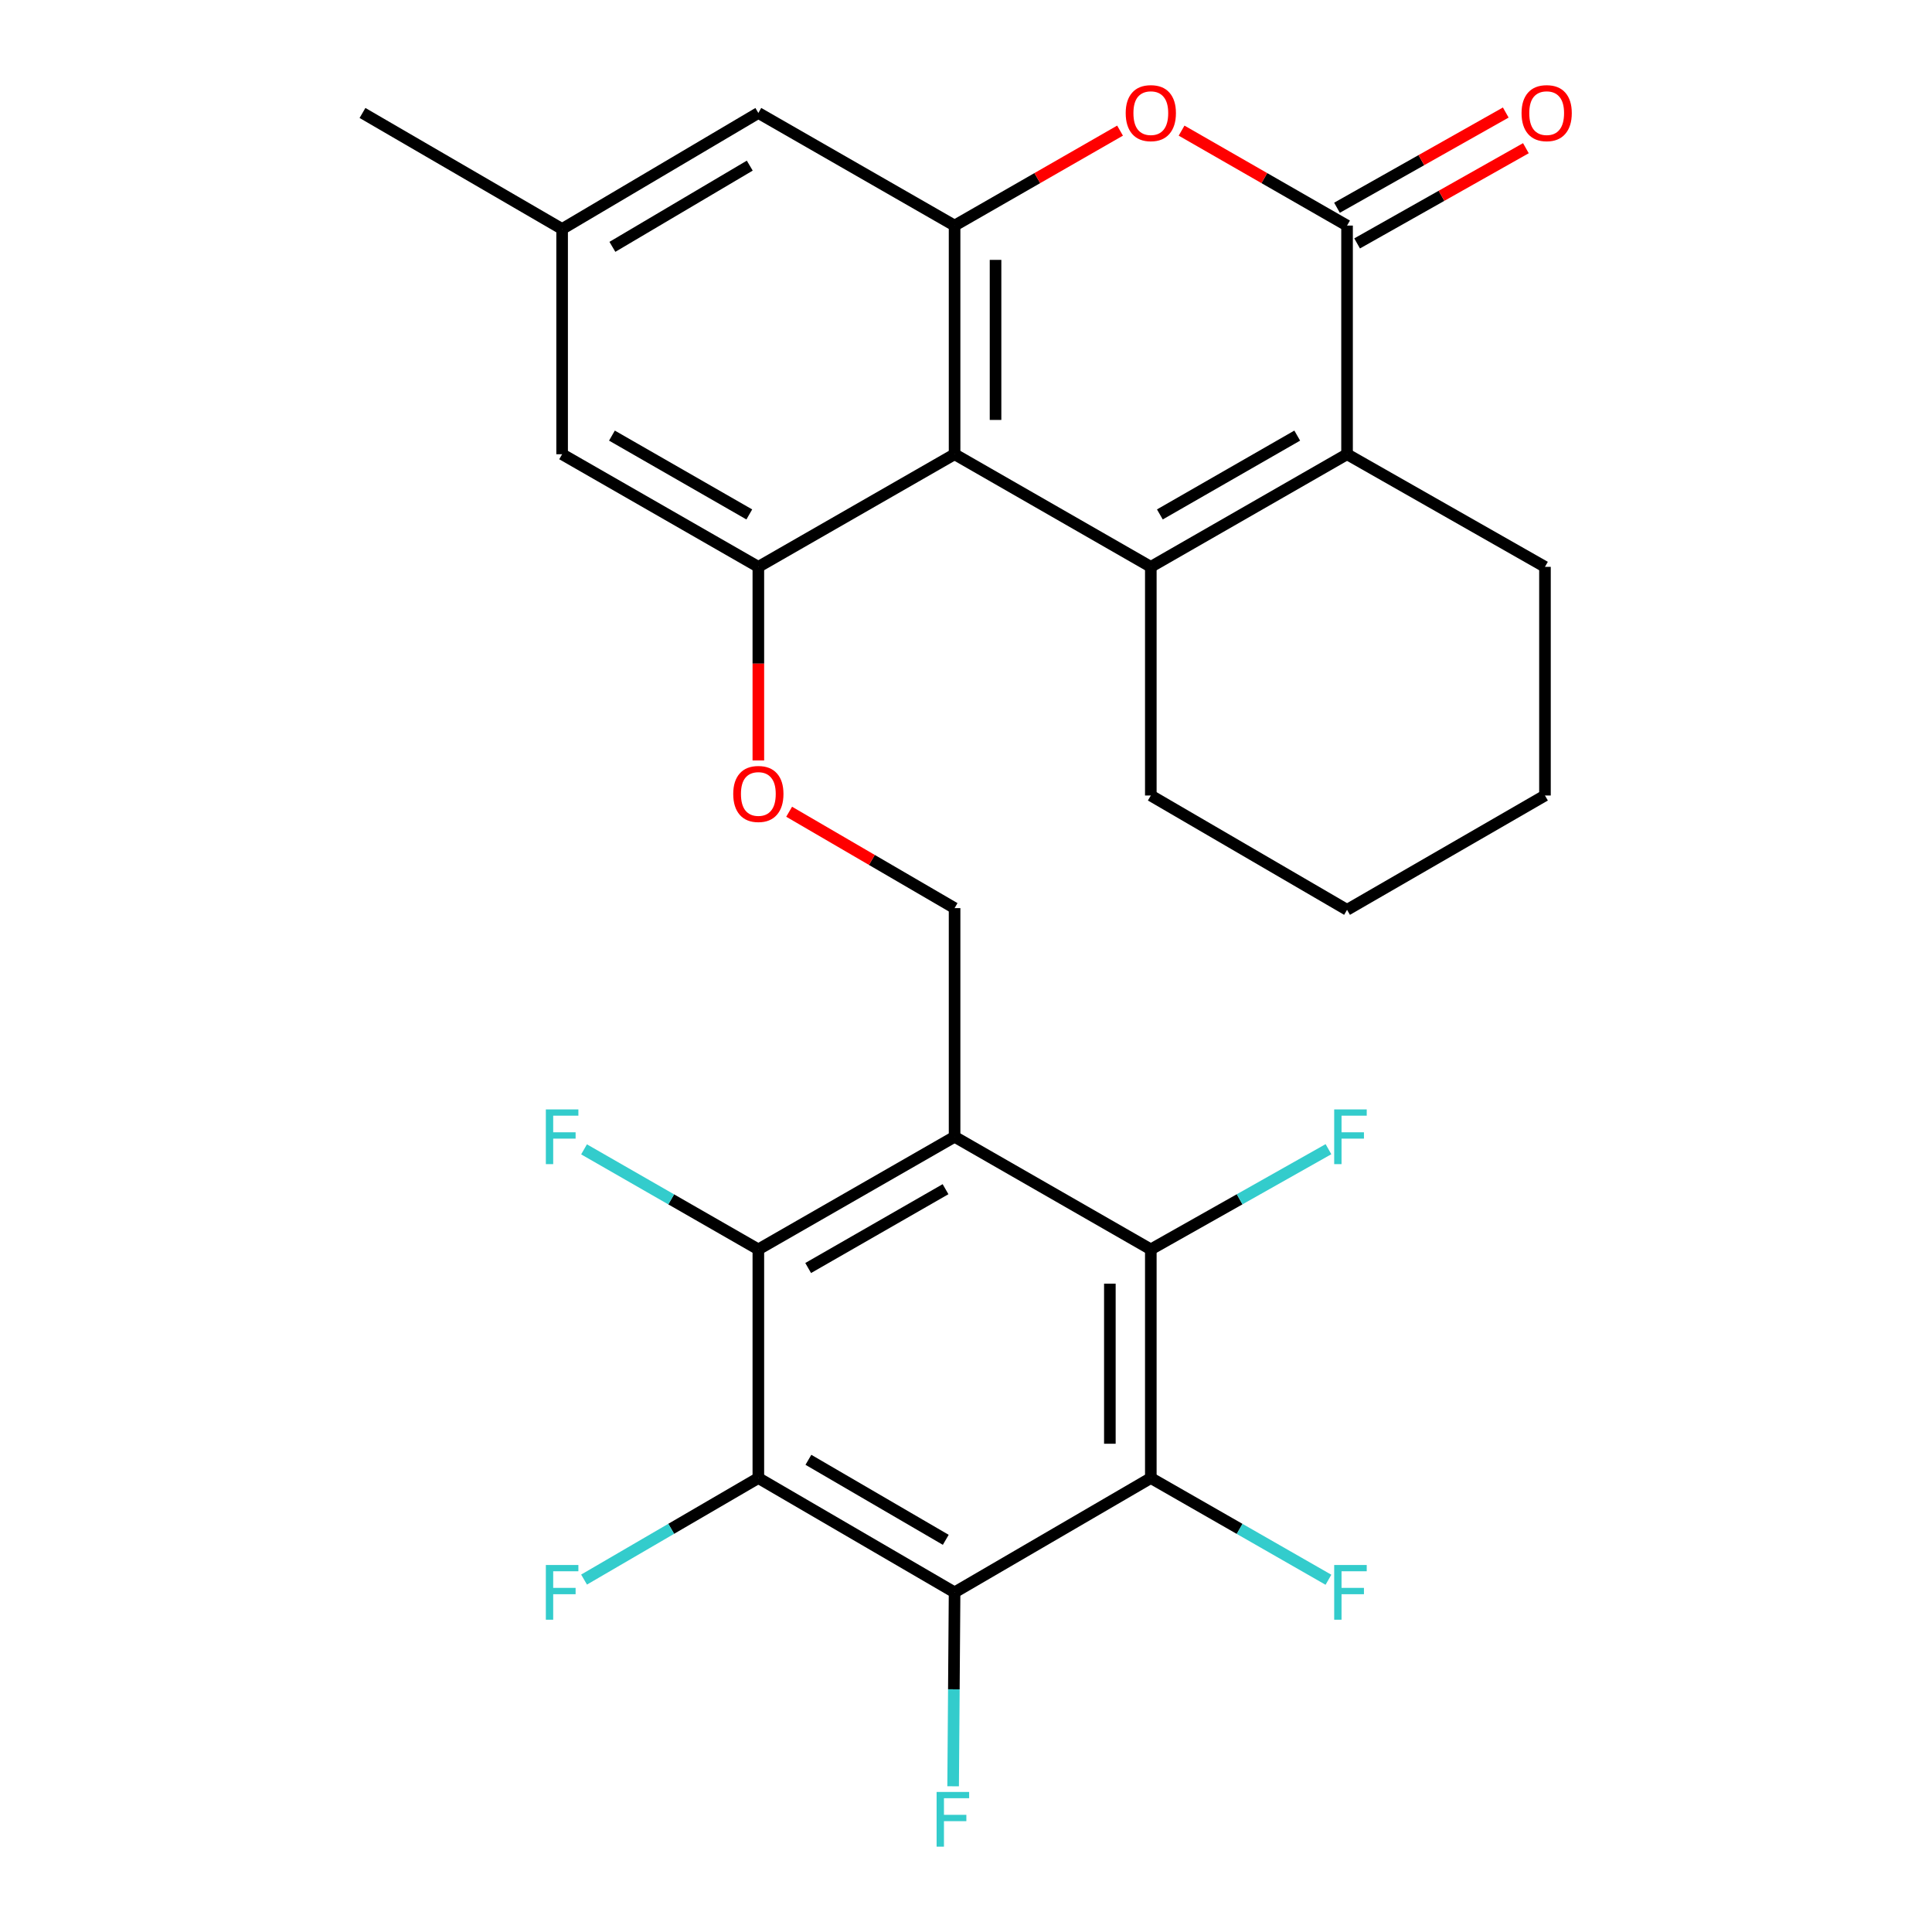 <?xml version='1.0' encoding='iso-8859-1'?>
<svg version='1.1' baseProfile='full'
              xmlns='http://www.w3.org/2000/svg'
                      xmlns:rdkit='http://www.rdkit.org/xml'
                      xmlns:xlink='http://www.w3.org/1999/xlink'
                  xml:space='preserve'
width='1000px' height='1000px' viewBox='0 0 1000 1000'>
<!-- END OF HEADER -->
<rect style='opacity:1.0;fill:#FFFFFF;stroke:none' width='1000' height='1000' x='0' y='0'> </rect>
<path class='bond-0' d='M 595.661,293.4 L 494.091,235.113' style='fill:none;fill-rule:evenodd;stroke:#000000;stroke-width:6px;stroke-linecap:butt;stroke-linejoin:miter;stroke-opacity:1' />
<path class='bond-1' d='M 595.661,293.4 L 697.231,235.113' style='fill:none;fill-rule:evenodd;stroke:#000000;stroke-width:6px;stroke-linecap:butt;stroke-linejoin:miter;stroke-opacity:1' />
<path class='bond-1' d='M 600.345,266.27 L 671.444,225.469' style='fill:none;fill-rule:evenodd;stroke:#000000;stroke-width:6px;stroke-linecap:butt;stroke-linejoin:miter;stroke-opacity:1' />
<path class='bond-2' d='M 595.661,293.4 L 595.661,411.753' style='fill:none;fill-rule:evenodd;stroke:#000000;stroke-width:6px;stroke-linecap:butt;stroke-linejoin:miter;stroke-opacity:1' />
<path class='bond-3' d='M 494.091,588.393 L 494.091,470.04' style='fill:none;fill-rule:evenodd;stroke:#000000;stroke-width:6px;stroke-linecap:butt;stroke-linejoin:miter;stroke-opacity:1' />
<path class='bond-4' d='M 494.091,588.393 L 595.661,646.68' style='fill:none;fill-rule:evenodd;stroke:#000000;stroke-width:6px;stroke-linecap:butt;stroke-linejoin:miter;stroke-opacity:1' />
<path class='bond-5' d='M 494.091,588.393 L 392.521,646.68' style='fill:none;fill-rule:evenodd;stroke:#000000;stroke-width:6px;stroke-linecap:butt;stroke-linejoin:miter;stroke-opacity:1' />
<path class='bond-5' d='M 489.407,615.523 L 418.308,656.324' style='fill:none;fill-rule:evenodd;stroke:#000000;stroke-width:6px;stroke-linecap:butt;stroke-linejoin:miter;stroke-opacity:1' />
<path class='bond-6' d='M 494.091,235.113 L 494.091,116.76' style='fill:none;fill-rule:evenodd;stroke:#000000;stroke-width:6px;stroke-linecap:butt;stroke-linejoin:miter;stroke-opacity:1' />
<path class='bond-6' d='M 515.291,217.36 L 515.291,134.513' style='fill:none;fill-rule:evenodd;stroke:#000000;stroke-width:6px;stroke-linecap:butt;stroke-linejoin:miter;stroke-opacity:1' />
<path class='bond-7' d='M 494.091,235.113 L 392.521,293.4' style='fill:none;fill-rule:evenodd;stroke:#000000;stroke-width:6px;stroke-linecap:butt;stroke-linejoin:miter;stroke-opacity:1' />
<path class='bond-8' d='M 697.231,235.113 L 697.231,116.76' style='fill:none;fill-rule:evenodd;stroke:#000000;stroke-width:6px;stroke-linecap:butt;stroke-linejoin:miter;stroke-opacity:1' />
<path class='bond-9' d='M 697.231,235.113 L 799.672,293.4' style='fill:none;fill-rule:evenodd;stroke:#000000;stroke-width:6px;stroke-linecap:butt;stroke-linejoin:miter;stroke-opacity:1' />
<path class='bond-10' d='M 494.091,824.203 L 392.521,765.033' style='fill:none;fill-rule:evenodd;stroke:#000000;stroke-width:6px;stroke-linecap:butt;stroke-linejoin:miter;stroke-opacity:1' />
<path class='bond-10' d='M 489.527,797.01 L 418.428,755.591' style='fill:none;fill-rule:evenodd;stroke:#000000;stroke-width:6px;stroke-linecap:butt;stroke-linejoin:miter;stroke-opacity:1' />
<path class='bond-11' d='M 494.091,824.203 L 493.714,874.39' style='fill:none;fill-rule:evenodd;stroke:#000000;stroke-width:6px;stroke-linecap:butt;stroke-linejoin:miter;stroke-opacity:1' />
<path class='bond-11' d='M 493.714,874.39 L 493.336,924.576' style='fill:none;fill-rule:evenodd;stroke:#33CCCC;stroke-width:6px;stroke-linecap:butt;stroke-linejoin:miter;stroke-opacity:1' />
<path class='bond-12' d='M 494.091,824.203 L 595.661,765.033' style='fill:none;fill-rule:evenodd;stroke:#000000;stroke-width:6px;stroke-linecap:butt;stroke-linejoin:miter;stroke-opacity:1' />
<path class='bond-13' d='M 697.231,116.76 L 654.41,92.186' style='fill:none;fill-rule:evenodd;stroke:#000000;stroke-width:6px;stroke-linecap:butt;stroke-linejoin:miter;stroke-opacity:1' />
<path class='bond-13' d='M 654.41,92.186 L 611.589,67.613' style='fill:none;fill-rule:evenodd;stroke:#FF0000;stroke-width:6px;stroke-linecap:butt;stroke-linejoin:miter;stroke-opacity:1' />
<path class='bond-14' d='M 702.439,125.992 L 746.118,101.351' style='fill:none;fill-rule:evenodd;stroke:#000000;stroke-width:6px;stroke-linecap:butt;stroke-linejoin:miter;stroke-opacity:1' />
<path class='bond-14' d='M 746.118,101.351 L 789.798,76.711' style='fill:none;fill-rule:evenodd;stroke:#FF0000;stroke-width:6px;stroke-linecap:butt;stroke-linejoin:miter;stroke-opacity:1' />
<path class='bond-14' d='M 692.023,107.528 L 735.702,82.887' style='fill:none;fill-rule:evenodd;stroke:#000000;stroke-width:6px;stroke-linecap:butt;stroke-linejoin:miter;stroke-opacity:1' />
<path class='bond-14' d='M 735.702,82.887 L 779.382,58.247' style='fill:none;fill-rule:evenodd;stroke:#FF0000;stroke-width:6px;stroke-linecap:butt;stroke-linejoin:miter;stroke-opacity:1' />
<path class='bond-15' d='M 392.521,765.033 L 392.521,646.68' style='fill:none;fill-rule:evenodd;stroke:#000000;stroke-width:6px;stroke-linecap:butt;stroke-linejoin:miter;stroke-opacity:1' />
<path class='bond-16' d='M 392.521,765.033 L 347.416,791.31' style='fill:none;fill-rule:evenodd;stroke:#000000;stroke-width:6px;stroke-linecap:butt;stroke-linejoin:miter;stroke-opacity:1' />
<path class='bond-16' d='M 347.416,791.31 L 302.31,817.586' style='fill:none;fill-rule:evenodd;stroke:#33CCCC;stroke-width:6px;stroke-linecap:butt;stroke-linejoin:miter;stroke-opacity:1' />
<path class='bond-17' d='M 595.661,765.033 L 595.661,646.68' style='fill:none;fill-rule:evenodd;stroke:#000000;stroke-width:6px;stroke-linecap:butt;stroke-linejoin:miter;stroke-opacity:1' />
<path class='bond-17' d='M 574.461,747.28 L 574.461,664.433' style='fill:none;fill-rule:evenodd;stroke:#000000;stroke-width:6px;stroke-linecap:butt;stroke-linejoin:miter;stroke-opacity:1' />
<path class='bond-18' d='M 595.661,765.033 L 641.631,791.355' style='fill:none;fill-rule:evenodd;stroke:#000000;stroke-width:6px;stroke-linecap:butt;stroke-linejoin:miter;stroke-opacity:1' />
<path class='bond-18' d='M 641.631,791.355 L 687.6,817.678' style='fill:none;fill-rule:evenodd;stroke:#33CCCC;stroke-width:6px;stroke-linecap:butt;stroke-linejoin:miter;stroke-opacity:1' />
<path class='bond-19' d='M 595.661,646.68 L 641.636,620.748' style='fill:none;fill-rule:evenodd;stroke:#000000;stroke-width:6px;stroke-linecap:butt;stroke-linejoin:miter;stroke-opacity:1' />
<path class='bond-19' d='M 641.636,620.748 L 687.611,594.815' style='fill:none;fill-rule:evenodd;stroke:#33CCCC;stroke-width:6px;stroke-linecap:butt;stroke-linejoin:miter;stroke-opacity:1' />
<path class='bond-20' d='M 392.521,646.68 L 347.41,620.792' style='fill:none;fill-rule:evenodd;stroke:#000000;stroke-width:6px;stroke-linecap:butt;stroke-linejoin:miter;stroke-opacity:1' />
<path class='bond-20' d='M 347.41,620.792 L 302.299,594.905' style='fill:none;fill-rule:evenodd;stroke:#33CCCC;stroke-width:6px;stroke-linecap:butt;stroke-linejoin:miter;stroke-opacity:1' />
<path class='bond-21' d='M 494.091,116.76 L 392.521,58.472' style='fill:none;fill-rule:evenodd;stroke:#000000;stroke-width:6px;stroke-linecap:butt;stroke-linejoin:miter;stroke-opacity:1' />
<path class='bond-22' d='M 494.091,116.76 L 536.912,92.186' style='fill:none;fill-rule:evenodd;stroke:#000000;stroke-width:6px;stroke-linecap:butt;stroke-linejoin:miter;stroke-opacity:1' />
<path class='bond-22' d='M 536.912,92.186 L 579.733,67.613' style='fill:none;fill-rule:evenodd;stroke:#FF0000;stroke-width:6px;stroke-linecap:butt;stroke-linejoin:miter;stroke-opacity:1' />
<path class='bond-23' d='M 392.521,293.4 L 392.521,343.506' style='fill:none;fill-rule:evenodd;stroke:#000000;stroke-width:6px;stroke-linecap:butt;stroke-linejoin:miter;stroke-opacity:1' />
<path class='bond-23' d='M 392.521,343.506 L 392.521,393.613' style='fill:none;fill-rule:evenodd;stroke:#FF0000;stroke-width:6px;stroke-linecap:butt;stroke-linejoin:miter;stroke-opacity:1' />
<path class='bond-24' d='M 392.521,293.4 L 290.951,235.113' style='fill:none;fill-rule:evenodd;stroke:#000000;stroke-width:6px;stroke-linecap:butt;stroke-linejoin:miter;stroke-opacity:1' />
<path class='bond-24' d='M 387.837,266.27 L 316.739,225.469' style='fill:none;fill-rule:evenodd;stroke:#000000;stroke-width:6px;stroke-linecap:butt;stroke-linejoin:miter;stroke-opacity:1' />
<path class='bond-25' d='M 494.091,470.04 L 451.275,445.097' style='fill:none;fill-rule:evenodd;stroke:#000000;stroke-width:6px;stroke-linecap:butt;stroke-linejoin:miter;stroke-opacity:1' />
<path class='bond-25' d='M 451.275,445.097 L 408.46,420.155' style='fill:none;fill-rule:evenodd;stroke:#FF0000;stroke-width:6px;stroke-linecap:butt;stroke-linejoin:miter;stroke-opacity:1' />
<path class='bond-26' d='M 392.521,58.472 L 290.951,118.526' style='fill:none;fill-rule:evenodd;stroke:#000000;stroke-width:6px;stroke-linecap:butt;stroke-linejoin:miter;stroke-opacity:1' />
<path class='bond-26' d='M 388.075,85.729 L 316.976,127.767' style='fill:none;fill-rule:evenodd;stroke:#000000;stroke-width:6px;stroke-linecap:butt;stroke-linejoin:miter;stroke-opacity:1' />
<path class='bond-27' d='M 290.951,235.113 L 290.951,118.526' style='fill:none;fill-rule:evenodd;stroke:#000000;stroke-width:6px;stroke-linecap:butt;stroke-linejoin:miter;stroke-opacity:1' />
<path class='bond-28' d='M 290.951,118.526 L 187.627,58.472' style='fill:none;fill-rule:evenodd;stroke:#000000;stroke-width:6px;stroke-linecap:butt;stroke-linejoin:miter;stroke-opacity:1' />
<path class='bond-29' d='M 595.661,411.753 L 697.231,470.923' style='fill:none;fill-rule:evenodd;stroke:#000000;stroke-width:6px;stroke-linecap:butt;stroke-linejoin:miter;stroke-opacity:1' />
<path class='bond-30' d='M 799.672,293.4 L 799.672,411.753' style='fill:none;fill-rule:evenodd;stroke:#000000;stroke-width:6px;stroke-linecap:butt;stroke-linejoin:miter;stroke-opacity:1' />
<path class='bond-31' d='M 697.231,470.923 L 799.672,411.753' style='fill:none;fill-rule:evenodd;stroke:#000000;stroke-width:6px;stroke-linecap:butt;stroke-linejoin:miter;stroke-opacity:1' />
<path  class='atom-11' d='M 582.661 58.552
Q 582.661 51.752, 586.021 47.952
Q 589.381 44.152, 595.661 44.152
Q 601.941 44.152, 605.301 47.952
Q 608.661 51.752, 608.661 58.552
Q 608.661 65.432, 605.261 69.352
Q 601.861 73.232, 595.661 73.232
Q 589.421 73.232, 586.021 69.352
Q 582.661 65.472, 582.661 58.552
M 595.661 70.032
Q 599.981 70.032, 602.301 67.152
Q 604.661 64.232, 604.661 58.552
Q 604.661 52.992, 602.301 50.192
Q 599.981 47.352, 595.661 47.352
Q 591.341 47.352, 588.981 50.152
Q 586.661 52.952, 586.661 58.552
Q 586.661 64.272, 588.981 67.152
Q 591.341 70.032, 595.661 70.032
' fill='#FF0000'/>
<path  class='atom-14' d='M 379.521 410.949
Q 379.521 404.149, 382.881 400.349
Q 386.241 396.549, 392.521 396.549
Q 398.801 396.549, 402.161 400.349
Q 405.521 404.149, 405.521 410.949
Q 405.521 417.829, 402.121 421.749
Q 398.721 425.629, 392.521 425.629
Q 386.281 425.629, 382.881 421.749
Q 379.521 417.869, 379.521 410.949
M 392.521 422.429
Q 396.841 422.429, 399.161 419.549
Q 401.521 416.629, 401.521 410.949
Q 401.521 405.389, 399.161 402.589
Q 396.841 399.749, 392.521 399.749
Q 388.201 399.749, 385.841 402.549
Q 383.521 405.349, 383.521 410.949
Q 383.521 416.669, 385.841 419.549
Q 388.201 422.429, 392.521 422.429
' fill='#FF0000'/>
<path  class='atom-17' d='M 787.555 58.552
Q 787.555 51.752, 790.915 47.952
Q 794.275 44.152, 800.555 44.152
Q 806.835 44.152, 810.195 47.952
Q 813.555 51.752, 813.555 58.552
Q 813.555 65.432, 810.155 69.352
Q 806.755 73.232, 800.555 73.232
Q 794.315 73.232, 790.915 69.352
Q 787.555 65.472, 787.555 58.552
M 800.555 70.032
Q 804.875 70.032, 807.195 67.152
Q 809.555 64.232, 809.555 58.552
Q 809.555 52.992, 807.195 50.192
Q 804.875 47.352, 800.555 47.352
Q 796.235 47.352, 793.875 50.152
Q 791.555 52.952, 791.555 58.552
Q 791.555 64.272, 793.875 67.152
Q 796.235 70.032, 800.555 70.032
' fill='#FF0000'/>
<path  class='atom-19' d='M 484.788 927.513
L 501.628 927.513
L 501.628 930.753
L 488.588 930.753
L 488.588 939.353
L 500.188 939.353
L 500.188 942.633
L 488.588 942.633
L 488.588 955.833
L 484.788 955.833
L 484.788 927.513
' fill='#33CCCC'/>
<path  class='atom-20' d='M 690.577 810.043
L 707.417 810.043
L 707.417 813.283
L 694.377 813.283
L 694.377 821.883
L 705.977 821.883
L 705.977 825.163
L 694.377 825.163
L 694.377 838.363
L 690.577 838.363
L 690.577 810.043
' fill='#33CCCC'/>
<path  class='atom-21' d='M 282.531 810.043
L 299.371 810.043
L 299.371 813.283
L 286.331 813.283
L 286.331 821.883
L 297.931 821.883
L 297.931 825.163
L 286.331 825.163
L 286.331 838.363
L 282.531 838.363
L 282.531 810.043
' fill='#33CCCC'/>
<path  class='atom-22' d='M 690.577 574.233
L 707.417 574.233
L 707.417 577.473
L 694.377 577.473
L 694.377 586.073
L 705.977 586.073
L 705.977 589.353
L 694.377 589.353
L 694.377 602.553
L 690.577 602.553
L 690.577 574.233
' fill='#33CCCC'/>
<path  class='atom-23' d='M 282.531 574.233
L 299.371 574.233
L 299.371 577.473
L 286.331 577.473
L 286.331 586.073
L 297.931 586.073
L 297.931 589.353
L 286.331 589.353
L 286.331 602.553
L 282.531 602.553
L 282.531 574.233
' fill='#33CCCC'/>
</svg>
